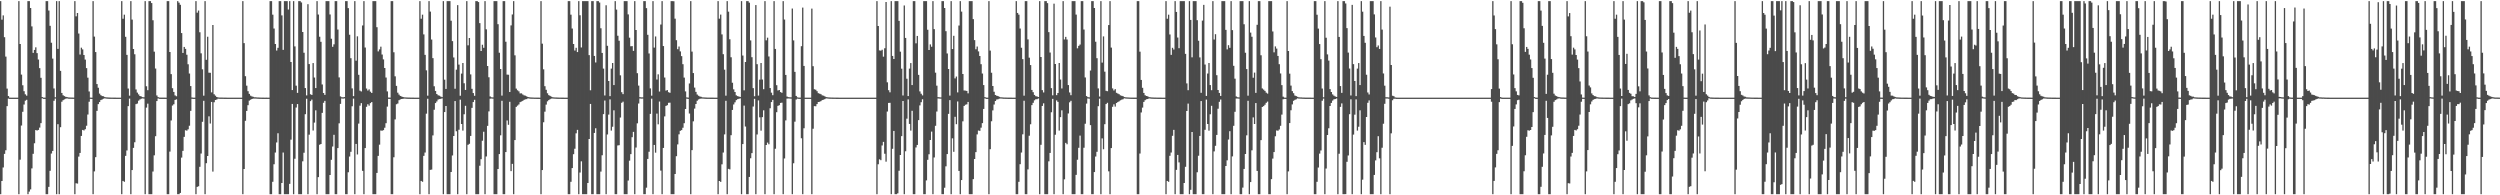 <?xml version="1.0" encoding="UTF-8"?>
<svg xmlns="http://www.w3.org/2000/svg" width="1920" height="150">
  <path d="M0 0.858h1v148.283H0zM1 15.125h1v123.896H1zM2 11.847h1v116.743H2zM3 28.564h1v89.616H3zM4 43.450h1v71.969H4zM5 68.022h1v13.479H5zM6 73.758h1v1.970H6zM7 74.981h1v1.000H7zM8 74.998h1v1.000H8zM9 75.000h1v1.000H9zM10 74.999h1v1.000H10zM11 75.000h1v1.000H11zM12 75.000h1v1.000H12zM13 75.000h1v1.000H13zM14 0.858h1v148.283H14zM15 33.781h1v88.833H15zM16 57.269h1v39.146H16zM17 65.469h1v20.391H17zM18 70.055h1v10.249H18zM19 72.429h1v4.892H19zM20 73.455h1v3.216H20zM21 0.858h1v148.283H21zM22 0.858h1v146.292H22zM23 6.163h1v139.316H23zM24 20.260h1v109.059H24zM25 40.606h1v77.534H25zM26 38.374h1v71.670H26zM27 36.372h1v63.531H27zM28 40.827h1v59.430H28zM29 45.724h1v54.073H29zM30 52.326h1v45.692H30zM31 59.751h1v34.820H31zM32 74.522h1v1.000H32zM33 74.941h1v1.000H33zM34 74.993h1v1.000H34zM35 0.858h1v148.283H35zM36 0.858h1v148.283H36zM37 8.087h1v135.428H37zM38 19.813h1v111.366H38zM39 32.830h1v85.060H39zM40 44.994h1v70.932H40zM41 67.932h1v9.477H41zM42 74.710h1v1.009H42zM43 0.858h1v148.283H43zM44 37.552h1v57.830H44zM45 0.858h1v148.283H45zM46 54.426h1v43.243H46zM47 71.356h1v6.801H47zM48 73.182h1v3.780H48zM49 73.842h1v2.474H49zM50 74.320h1v1.514H50zM51 74.551h1v1.000H51zM52 74.804h1v1.000H52zM53 74.866h1v1.000H53zM54 74.889h1v1.000H54zM55 74.923h1v1.000H55zM56 74.952h1v1.000H56zM57 0.858h1v148.283H57zM58 12.534h1v128.221H58zM59 9.964h1v131.034H59zM60 25.756h1v94.528H60zM61 41.894h1v75.565H61zM62 36.594h1v67.825H62zM63 37.957h1v61.833H63zM64 42.254h1v57.943H64zM65 45.768h1v53.476H65zM66 52.346h1v44.196H66zM67 59.627h1v28.348H67zM68 70.234h1v7.908H68zM69 74.938h1v1.000H69zM70 74.993h1v1.000H70zM71 0.858h1v148.283H71zM72 28.121h1v103.520H72zM73 39.979h1v80.725H73zM74 64.547h1v20.619H74zM75 67.405h1v12.561H75zM76 71.908h1v6.477H76zM77 73.101h1v3.769H77zM78 73.788h1v2.588H78zM79 73.942h1v1.902H79zM80 74.539h1v1.000H80zM81 74.741h1v1.000H81zM82 74.808h1v1.000H82zM83 74.874h1v1.000H83zM84 74.908h1v1.000H84zM85 74.941h1v1.000H85zM86 74.937h1v1.000H86zM87 74.970h1v1.000H87zM88 74.980h1v1.000H88zM89 74.985h1v1.000H89zM90 74.988h1v1.000H90zM91 74.990h1v1.000H91zM92 74.991h1v1.000H92zM93 0.858h1v148.283H93zM94 14.396h1v124.543H94zM95 11.263h1v128.365H95zM96 28.278h1v91.409H96zM97 42.134h1v73.438H97zM98 68.005h1v13.513H98zM99 73.477h1v2.244H99zM100 0.858h1v148.283H100zM101 15.057h1v115.579H101zM102 37.609h1v75.967H102zM103 41.661h1v67.576H103zM104 68.723h1v11.241H104zM105 71.105h1v8.419H105zM106 72.496h1v4.830H106zM107 73.737h1v2.677H107zM108 74.076h1v1.769H108zM109 74.576h1v1.000H109zM110 74.722h1v1.000H110zM111 0.858h1v148.283H111zM112 66.265h1v16.393H112zM113 69.268h1v10.360H113zM114 0.858h1v148.283H114zM115 0.858h1v148.283H115zM116 2.341h1v146.801H116zM117 15.567h1v116.176H117zM118 39.680h1v79.612H118zM119 52.646h1v51.964H119zM120 73.306h1v4.309H120zM121 74.587h1v1.026H121zM122 74.914h1v1.000H122zM123 74.964h1v1.000H123zM124 74.967h1v1.000H124zM125 74.978h1v1.000H125zM126 74.983h1v1.000H126zM127 74.988h1v1.000H127zM128 0.858h1v148.283H128zM129 0.858h1v148.283H129zM130 39.919h1v76.488H130zM131 56.925h1v35.593H131zM132 67.721h1v13.351H132zM133 70.581h1v9.483H133zM134 73.243h1v3.515H134zM135 73.929h1v2.379H135zM136 0.858h1v148.283H136zM137 2.066h1v147.076H137zM138 3.680h1v144.494H138zM139 25.420h1v95.599H139zM140 40.654h1v75.188H140zM141 36.066h1v69.057H141zM142 37.509h1v62.538H142zM143 42.019h1v58.343H143zM144 49.355h1v49.972H144zM145 56.462h1v40.107H145zM146 66.118h1v19.027H146zM147 74.857h1v1.000H147zM148 74.987h1v1.000H148zM149 74.995h1v1.000H149zM150 0.858h1v148.283H150zM151 9.728h1v133.793H151zM152 8.086h1v134.959H152zM153 24.764h1v103.321H153zM154 40.963h1v76.926H154zM155 53.233h1v40.288H155zM156 73.472h1v3.935H156zM157 0.858h1v148.283H157zM158 45.912h1v79.403H158zM159 28.208h1v91.577H159zM160 55.814h1v33.514H160zM161 55.934h1v38.947H161zM162 70.957h1v7.325H162zM163 19.210h1v112.568H163zM164 72.419h1v6.119H164zM165 73.452h1v3.332H165zM166 74.483h1v1.953H166zM167 74.792h1v1.000H167zM168 74.885h1v1.000H168zM169 74.907h1v1.000H169zM170 74.932h1v1.000H170zM171 74.949h1v1.000H171zM172 74.971h1v1.000H172zM173 74.976h1v1.000H173zM174 74.987h1v1.000H174zM175 74.987h1v1.000H175zM176 74.993h1v1.000H176zM177 74.994h1v1.000H177zM178 74.996h1v1.000H178zM179 74.997h1v1.000H179zM180 74.998h1v1.000H180zM181 74.999h1v1.000H181zM182 74.999h1v1.000H182zM183 74.999h1v1.000H183zM184 75.000h1v1.000H184zM185 75.000h1v1.000H185zM186 0.858h1v148.283H186zM187 33.127h1v96.652H187zM188 58.527h1v34.271H188zM189 65.795h1v19.380H189zM190 70.048h1v10.763H190zM191 72.111h1v5.127H191zM192 73.494h1v3.114H192zM193 74.012h1v2.022H193zM194 74.353h1v1.370H194zM195 74.707h1v1.000H195zM196 74.725h1v1.000H196zM197 74.841h1v1.000H197zM198 74.858h1v1.000H198zM199 74.930h1v1.000H199zM200 74.943h1v1.000H200zM201 74.969h1v1.000H201zM202 74.971h1v1.000H202zM203 74.984h1v1.000H203zM204 74.983h1v1.000H204zM205 74.990h1v1.000H205zM206 74.992h1v1.000H206zM207 0.858h1v148.283H207zM208 0.858h1v148.283H208zM209 11.247h1v128.397H209zM210 21.914h1v104.238H210zM211 33.802h1v83.333H211zM212 38.799h1v70.630H212zM213 36.692h1v65.679H213zM214 0.858h1v148.283H214zM215 0.858h1v148.283H215zM216 11.840h1v128.695H216zM217 38.294h1v78.825H217zM218 0.858h1v148.283H218zM219 0.858h1v148.283H219zM220 0.858h1v148.283H220zM221 7.308h1v141.834H221zM222 0.858h1v140.366H222zM223 47.600h1v59.676H223zM224 69.180h1v10.656H224zM225 0.858h1v148.283H225zM226 35.651h1v86.280H226zM227 65.793h1v16.795H227zM228 71.331h1v8.584H228zM229 0.858h1v148.283H229zM230 0.858h1v148.283H230zM231 1.888h1v147.254H231zM232 24.551h1v99.337H232zM233 40.478h1v76.832H233zM234 67.657h1v20.052H234zM235 73.288h1v2.559H235zM236 3.243h1v145.899H236zM237 49.178h1v54.242H237zM238 72.411h1v5.255H238zM239 72.930h1v3.546H239zM240 48.436h1v51.837H240zM241 59.528h1v34.631H241zM242 67.645h1v17.093H242zM243 0.858h1v148.283H243zM244 11.158h1v124.897H244zM245 28.193h1v82.948H245zM246 32.092h1v78.497H246zM247 64.889h1v21.768H247zM248 71.413h1v7.546H248zM249 72.857h1v4.604H249zM250 0.858h1v148.283H250zM251 0.858h1v148.283H251zM252 0.858h1v148.283H252zM253 11.132h1v123.261H253zM254 29.741h1v92.993H254zM255 35.942h1v76.596H255zM256 34.030h1v69.480H256zM257 0.858h1v148.283H257zM258 0.858h1v148.283H258zM259 22.666h1v91.071H259zM260 59.441h1v35.254H260zM261 74.057h1v5.728H261zM262 74.639h1v1.000H262zM263 74.759h1v1.000H263zM264 74.557h1v1.000H264zM265 0.858h1v148.283H265zM266 0.858h1v148.283H266zM267 6.267h1v126.025H267zM268 26.693h1v93.529H268zM269 44.717h1v71.851H269zM270 67.873h1v13.747H270zM271 73.805h1v1.940H271zM272 0.858h1v148.283H272zM273 46.582h1v63.942H273zM274 27.919h1v90.707H274zM275 57.433h1v37.493H275zM276 69.640h1v11.505H276zM277 70.248h1v8.946H277zM278 19.582h1v111.625H278zM279 0.858h1v148.283H279zM280 36.525h1v77.182H280zM281 67.968h1v14.031H281zM282 69.517h1v10.549H282zM283 68.674h1v12.495H283zM284 70.384h1v8.824H284zM285 71.353h1v7.032H285zM286 0.858h1v148.283H286zM287 0.858h1v148.283H287zM288 0.858h1v148.283H288zM289 20.914h1v111.922H289zM290 39.451h1v80.259H290zM291 37.920h1v73.167H291zM292 35.829h1v64.394H292zM293 41.901h1v58.507H293zM294 45.602h1v54.328H294zM295 52.228h1v45.883H295zM296 59.543h1v35.081H296zM297 70.200h1v11.661H297zM298 74.919h1v1.000H298zM299 74.979h1v1.000H299zM300 0.858h1v148.283H300zM301 0.858h1v148.283H301zM302 40.162h1v80.600H302zM303 58.629h1v33.064H303zM304 65.957h1v14.101H304zM305 71.177h1v8.349H305zM306 72.653h1v4.295H306zM307 73.695h1v2.624H307zM308 74.076h1v1.975H308zM309 74.498h1v1.366H309zM310 74.734h1v1.000H310zM311 74.797h1v1.000H311zM312 74.866h1v1.000H312zM313 74.928h1v1.000H313zM314 74.932h1v1.000H314zM315 74.956h1v1.000H315zM316 74.971h1v1.000H316zM317 74.977h1v1.000H317zM318 74.984h1v1.000H318zM319 74.987h1v1.000H319zM320 74.992h1v1.000H320zM321 74.994h1v1.000H321zM322 0.858h1v148.283H322zM323 14.393h1v124.549H323zM324 11.253h1v128.383H324zM325 26.434h1v93.260H325zM326 42.129h1v75.014H326zM327 53.998h1v33.286H327zM328 73.475h1v2.349H328zM329 0.858h1v148.283H329zM330 8.895h1v121.563H330zM331 30.371h1v99.882H331zM332 44.621h1v59.390H332zM333 66.229h1v18.025H333zM334 69.816h1v9.349H334zM335 72.216h1v5.710H335zM336 73.173h1v3.248H336zM337 73.489h1v2.585H337zM338 74.119h1v1.817H338zM339 74.580h1v1.000H339zM340 0.858h1v148.283H340zM341 61.210h1v24.847H341zM342 68.318h1v13.084H342zM343 0.858h1v148.283H343zM344 0.858h1v148.283H344zM345 0.858h1v148.283H345zM346 15.920h1v116.181H346zM347 31.571h1v87.828H347zM348 44.111h1v60.327H348zM349 68.145h1v9.469H349zM350 53.511h1v47.286H350zM351 3.961h1v145.181H351zM352 49.635h1v49.984H352zM353 73.505h1v3.022H353zM354 56.528h1v38.696H354zM355 48.400h1v51.895H355zM356 63.969h1v23.774H356zM357 69.085h1v12.195H357zM358 0.858h1v148.283H358zM359 34.833h1v76.384H359zM360 29.198h1v81.257H360zM361 57.163h1v47.211H361zM362 68.192h1v14.637H362zM363 71.468h1v6.909H363zM364 73.559h1v3.069H364zM365 0.858h1v148.283H365zM366 0.858h1v148.283H366zM367 1.584h1v147.558H367zM368 17.770h1v109.498H368zM369 39.159h1v83.121H369zM370 34.348h1v73.729H370zM371 36.719h1v64.445H371zM372 0.858h1v148.283H372zM373 22.551h1v97.596H373zM374 50.674h1v45.981H374zM375 59.324h1v26.240H375zM376 74.102h1v1.665H376zM377 74.677h1v1.000H377zM378 74.791h1v1.000H378zM379 0.858h1v148.283H379zM380 0.858h1v148.283H380zM381 0.858h1v148.283H381zM382 18.573h1v111.233H382zM383 40.495h1v77.820H383zM384 53.008h1v50.904H384zM385 73.444h1v3.996H385zM386 0.858h1v148.283H386zM387 0.858h1v148.283H387zM388 32.029h1v84.738H388zM389 57.271h1v35.229H389zM390 57.380h1v38.449H390zM391 70.678h1v7.513H391zM392 19.507h1v111.907H392zM393 11.098h1v114.773H393zM394 0.858h1v148.283H394zM395 42.512h1v65.044H395zM396 68.024h1v14.060H396zM397 69.336h1v11.772H397zM398 70.166h1v10.080H398zM399 71.725h1v6.707H399zM400 71.671h1v6.319H400zM401 72.553h1v4.892H401zM402 73.202h1v3.514H402zM403 73.490h1v2.791H403zM404 73.963h1v2.169H404zM405 74.519h1v1.000H405zM406 74.718h1v1.000H406zM407 74.819h1v1.000H407zM408 74.867h1v1.000H408zM409 74.901h1v1.000H409zM410 74.949h1v1.000H410zM411 74.949h1v1.000H411zM412 74.964h1v1.000H412zM413 74.981h1v1.000H413zM414 74.985h1v1.000H414zM415 0.858h1v148.283H415zM416 33.548h1v97.078H416zM417 53.227h1v40.659H417zM418 66.201h1v19.547H418zM419 68.990h1v11.329H419zM420 71.642h1v6.189H420zM421 73.071h1v3.805H421zM422 73.607h1v2.570H422zM423 74.243h1v1.493H423zM424 74.671h1v1.000H424zM425 74.796h1v1.000H425zM426 74.836h1v1.000H426zM427 74.875h1v1.000H427zM428 74.928h1v1.000H428zM429 74.941h1v1.000H429zM430 74.949h1v1.000H430zM431 74.971h1v1.000H431zM432 74.976h1v1.000H432zM433 74.986h1v1.000H433zM434 74.986h1v1.000H434zM435 74.993h1v1.000H435zM436 0.858h1v148.283H436zM437 0.858h1v148.283H437zM438 11.261h1v128.371H438zM439 21.918h1v107.154H439zM440 33.798h1v84.646H440zM441 38.796h1v75.422H441zM442 36.687h1v65.688H442zM443 39.986h1v59.770H443zM444 0.858h1v148.283H444zM445 11.723h1v120.771H445zM446 36.449h1v87.471H446zM447 0.858h1v148.283H447zM448 0.858h1v148.283H448zM449 0.858h1v148.283H449zM450 0.858h1v148.283H450zM451 0.858h1v139.682H451zM452 42.362h1v64.394H452zM453 69.311h1v10.503H453zM454 0.858h1v148.283H454zM455 0.858h1v148.283H455zM456 42.936h1v59.172H456zM457 47.959h1v50.537H457zM458 0.858h1v148.283H458zM459 0.858h1v148.283H459zM460 1.956h1v147.186H460zM461 21.686h1v110.078H461zM462 40.631h1v78.613H462zM463 52.681h1v34.967H463zM464 73.334h1v3.877H464zM465 4.027h1v145.115H465zM466 35.172h1v68.081H466zM467 62.217h1v25.820H467zM468 73.846h1v2.502H468zM469 52.676h1v47.643H469zM470 48.396h1v48.947H470zM471 65.325h1v19.419H471zM472 0.858h1v148.283H472zM473 7.378h1v141.764H473zM474 27.454h1v84.245H474zM475 31.259h1v80.229H475zM476 57.832h1v32.411H476zM477 70.832h1v8.094H477zM478 72.269h1v5.811H478zM479 0.858h1v148.283H479zM480 0.858h1v148.283H480zM481 0.858h1v148.283H481zM482 11.038h1v127.636H482zM483 28.931h1v94.473H483zM484 35.527h1v82.842H484zM485 35.449h1v69.914H485zM486 39.071h1v62.183H486zM487 0.858h1v148.283H487zM488 23.040h1v90.277H488zM489 56.214h1v38.512H489zM490 65.756h1v13.756H490zM491 74.619h1v1.000H491zM492 74.773h1v1.000H492zM493 74.728h1v1.000H493zM494 0.858h1v148.283H494zM495 0.858h1v148.283H495zM496 6.244h1v137.909H496zM497 26.748h1v95.315H497zM498 41.044h1v75.501H498zM499 67.871h1v19.584H499zM500 73.451h1v2.303H500zM501 0.858h1v148.283H501zM502 36.575h1v74.722H502zM503 27.993h1v89.234H503zM504 61.082h1v26.177H504zM505 57.112h1v38.400H505zM506 70.311h1v7.663H506zM507 18.848h1v112.182H507zM508 0.858h1v148.283H508zM509 35.360h1v78.233H509zM510 59.552h1v29.842H510zM511 69.590h1v11.755H511zM512 69.196h1v11.599H512zM513 70.801h1v8.140H513zM514 71.253h1v7.614H514zM515 0.858h1v148.283H515zM516 0.858h1v148.283H516zM517 0.986h1v148.155H517zM518 14.359h1v119.284H518zM519 30.861h1v89.092H519zM520 37.767h1v73.146H520zM521 35.733h1v67.413H521zM522 39.496h1v60.951H522zM523 43.087h1v56.872H523zM524 49.304h1v48.775H524zM525 59.619h1v34.982H525zM526 70.204h1v13.487H526zM527 74.791h1v1.000H527zM528 74.976h1v1.000H528zM529 64.082h1v23.124H529zM530 0.858h1v148.283H530zM531 39.642h1v75.662H531zM532 56.101h1v37.095H532zM533 67.288h1v16.135H533zM534 70.540h1v9.326H534zM535 72.601h1v4.749H535zM536 73.534h1v2.876H536zM537 74.082h1v1.776H537zM538 74.356h1v1.383H538zM539 74.734h1v1.000H539zM540 74.801h1v1.000H540zM541 74.864h1v1.000H541zM542 74.912h1v1.000H542zM543 74.942h1v1.000H543zM544 74.945h1v1.000H544zM545 74.970h1v1.000H545zM546 74.976h1v1.000H546zM547 74.982h1v1.000H547zM548 74.988h1v1.000H548zM549 74.992h1v1.000H549zM550 74.993h1v1.000H550zM551 0.858h1v148.283H551zM552 14.337h1v124.664H552zM553 11.202h1v128.486H553zM554 26.402h1v99.794H554zM555 41.607h1v75.552H555zM556 53.506h1v49.708H556zM557 73.485h1v3.909H557zM558 0.858h1v148.283H558zM559 8.942h1v120.758H559zM560 30.158h1v99.940H560zM561 43.971h1v59.839H561zM562 63.540h1v20.880H562zM563 68.597h1v11.634H563zM564 70.669h1v7.911H564zM565 73.217h1v3.692H565zM566 73.816h1v2.393H566zM567 74.117h1v1.774H567zM568 74.434h1v1.138H568zM569 0.858h1v148.283H569zM570 42.671h1v67.975H570zM571 69.391h1v11.731H571zM572 47.614h1v49.588H572zM573 0.858h1v148.283H573zM574 0.858h1v148.283H574zM575 2.033h1v133.861H575zM576 31.017h1v90.525H576zM577 43.954h1v73.642H577zM578 67.703h1v14.092H578zM579 73.926h1v1.929H579zM580 3.885h1v145.257H580zM581 49.321h1v53.950H581zM582 73.434h1v3.670H582zM583 61.184h1v28.934H583zM584 48.386h1v51.945H584zM585 61.083h1v28.898H585zM586 68.485h1v16.265H586zM587 0.858h1v148.283H587zM588 30.977h1v80.360H588zM589 28.949h1v80.581H589zM590 43.377h1v67.395H590zM591 67.641h1v15.516H591zM592 71.194h1v7.196H592zM593 73.113h1v3.586H593zM594 0.858h1v148.283H594zM595 37.570h1v76.670H595zM596 65.418h1v20.750H596zM597 69.454h1v11.867H597zM598 69.117h1v11.657H598zM599 70.719h1v8.319H599zM600 71.295h1v7.535H600zM601 0.858h1v148.283H601zM602 15.010h1v106.683H602zM603 57.552h1v34.890H603zM604 74.164h1v1.582H604zM605 74.610h1v1.000H605zM606 74.696h1v1.000H606zM607 74.771h1v1.000H607zM608 6.579h1v142.562H608zM609 31.029h1v94.382H609zM610 55.194h1v38.251H610zM611 73.701h1v2.761H611zM612 74.776h1v1.000H612zM613 74.952h1v1.000H613zM614 74.968h1v1.000H614zM615 35.459h1v70.739H615zM616 5.851h1v143.291H616zM617 50.624h1v47.892H617zM618 74.996h1v1.000H618zM619 74.998h1v1.000H619zM620 74.998h1v1.000H620zM621 74.999h1v1.000H621zM622 74.999h1v1.000H622zM623 6.619h1v142.523H623zM624 50.817h1v48.042H624zM625 68.573h1v12.927H625zM626 68.921h1v12.704H626zM627 70.043h1v9.878H627zM628 71.578h1v6.746H628zM629 71.916h1v6.256H629zM630 72.328h1v5.367H630zM631 73.230h1v3.626H631zM632 73.466h1v3.109H632zM633 73.958h1v2.174H633zM634 74.566h1v1.000H634zM635 74.697h1v1.000H635zM636 74.801h1v1.000H636zM637 74.866h1v1.000H637zM638 74.904h1v1.000H638zM639 74.930h1v1.000H639zM640 74.954h1v1.000H640zM641 74.952h1v1.000H641zM642 74.979h1v1.000H642zM643 74.977h1v1.000H643zM644 74.989h1v1.000H644zM645 74.989h1v1.000H645zM646 74.995h1v1.000H646zM647 74.996h1v1.000H647zM648 74.997h1v1.000H648zM649 74.998h1v1.000H649zM650 74.999h1v1.000H650zM651 74.999h1v1.000H651zM652 74.999h1v1.000H652zM653 74.999h1v1.000H653zM654 75.000h1v1.000H654zM655 75.000h1v1.000H655zM656 75.000h1v1.000H656zM657 75.000h1v1.000H657zM658 75.000h1v1.000H658zM659 75.000h1v1.000H659zM660 75.000h1v1.000H660zM661 75.000h1v1.000H661zM662 75.000h1v1.000H662zM663 75.000h1v1.000H663zM664 75.000h1v1.000H664zM665 75.000h1v1.000H665zM666 75.000h1v1.000H666zM667 75.000h1v1.000H667zM668 75.000h1v1.000H668zM669 75.000h1v1.000H669zM670 75.000h1v1.000H670zM671 75.000h1v1.000H671zM672 75.000h1v1.000H672zM673 0.858h1v148.283H673zM674 19.987h1v106.146H674zM675 38.701h1v83.654H675zM676 38.909h1v84.135H676zM677 38.206h1v73.502H677zM678 43.537h1v65.394H678zM679 37.084h1v80.960H679zM680 1.537h1v122.620H680zM681 63.209h1v22.434H681zM682 69.262h1v9.793H682zM683 70.924h1v8.012H683zM684 0.858h1v148.283H684zM685 42.952h1v71.313H685zM686 45.321h1v55.211H686zM687 0.858h1v148.283H687zM688 0.858h1v148.283H688zM689 0.858h1v147.611H689zM690 16.014h1v115.100H690zM691 39.671h1v79.359H691zM692 52.751h1v51.775H692zM693 73.333h1v4.255H693zM694 4.185h1v144.956H694zM695 29.127h1v87.059H695zM696 60.476h1v30.676H696zM697 73.759h1v2.598H697zM698 52.697h1v42.506H698zM699 48.425h1v51.855H699zM700 65.327h1v19.758H700zM701 0.858h1v148.283H701zM702 0.858h1v148.283H702zM703 33.288h1v79.964H703zM704 27.604h1v83.725H704zM705 57.478h1v34.809H705zM706 70.190h1v10.738H706zM707 71.997h1v6.490H707zM708 73.279h1v2.966H708zM709 0.858h1v148.283H709zM710 0.858h1v148.283H710zM711 0.858h1v137.669H711zM712 22.818h1v99.912H712zM713 38.422h1v80.066H713zM714 34.082h1v73.430H714zM715 35.882h1v65.200H715zM716 0.858h1v148.283H716zM717 22.397h1v98.551H717zM718 55.810h1v40.822H718zM719 65.772h1v19.883H719zM720 74.623h1v1.000H720zM721 74.721h1v1.000H721zM722 74.788h1v1.000H722zM723 0.858h1v148.283H723zM724 0.858h1v148.283H724zM725 6.130h1v138.058H725zM726 23.964h1v103.790H726zM727 41.050h1v77.255H727zM728 53.015h1v34.453H728zM729 73.440h1v3.451H729zM730 0.858h1v148.283H730zM731 37.668h1v68.561H731zM732 27.495h1v89.102H732zM733 60.200h1v29.492H733zM734 58.752h1v36.621H734zM735 70.942h1v6.979H735zM736 19.617h1v111.682H736zM737 0.858h1v148.283H737zM738 8.894h1v129.397H738zM739 56.849h1v36.334H739zM740 69.476h1v11.884H740zM741 69.584h1v10.875H741zM742 69.855h1v10.294H742zM743 71.676h1v6.617H743zM744 0.858h1v148.283H744zM745 0.858h1v148.283H745zM746 0.858h1v148.283H746zM747 14.706h1v122.887H747zM748 30.811h1v91.290H748zM749 37.840h1v79.018H749zM750 35.715h1v67.486H750zM751 39.473h1v60.781H751zM752 42.991h1v57.521H752zM753 49.326h1v48.737H753zM754 56.447h1v38.135H754zM755 65.313h1v18.354H755zM756 74.594h1v1.000H756zM757 74.970h1v1.000H757zM758 74.984h1v1.000H758zM759 0.858h1v148.283H759zM760 38.844h1v75.724H760zM761 55.842h1v37.291H761zM762 66.026h1v18.773H762zM763 70.438h1v9.837H763zM764 72.974h1v4.609H764zM765 73.525h1v2.905H765zM766 73.786h1v2.434H766zM767 74.319h1v1.447H767zM768 74.683h1v1.000H768zM769 74.726h1v1.000H769zM770 74.856h1v1.000H770zM771 74.881h1v1.000H771zM772 74.916h1v1.000H772zM773 74.936h1v1.000H773zM774 74.958h1v1.000H774zM775 74.972h1v1.000H775zM776 74.981h1v1.000H776zM777 74.987h1v1.000H777zM778 74.989h1v1.000H778zM779 74.993h1v1.000H779zM780 0.858h1v148.283H780zM781 9.915h1v139.226H781zM782 11.276h1v128.341H782zM783 21.936h1v104.194H783zM784 36.641h1v80.483H784zM785 45.414h1v57.776H785zM786 73.479h1v3.906H786zM787 0.858h1v148.283H787zM788 0.858h1v148.283H788zM789 30.263h1v99.821H789zM790 44.279h1v59.963H790zM791 49.996h1v45.443H791zM792 69.049h1v11.691H792zM793 70.813h1v8.159H793zM794 72.899h1v4.152H794zM795 73.896h1v2.347H795zM796 74.085h1v2.087H796zM797 74.502h1v1.138H797zM798 0.858h1v148.283H798zM799 43.794h1v67.437H799zM800 69.221h1v12.126H800zM801 71.032h1v8.352H801zM802 0.858h1v148.283H802zM803 0.858h1v148.283H803zM804 2.391h1v146.751H804zM805 24.698h1v99.213H805zM806 40.323h1v77.147H806zM807 67.679h1v18.556H807zM808 73.238h1v2.687H808zM809 2.828h1v146.314H809zM810 49.147h1v54.308H810zM811 73.080h1v4.004H811zM812 71.437h1v6.818H812zM813 48.398h1v51.900H813zM814 61.078h1v28.905H814zM815 67.928h1v16.817H815zM816 0.858h1v148.283H816zM817 30.311h1v107.435H817zM818 28.331h1v81.393H818zM819 30.386h1v80.386H819zM820 65.320h1v21.811H820zM821 71.009h1v7.557H821zM822 73.110h1v4.283H822zM823 0.858h1v148.283H823zM824 0.858h1v148.283H824zM825 0.858h1v148.283H825zM826 11.193h1v123.105H826zM827 37.132h1v85.543H827zM828 35.204h1v78.286H828zM829 34.226h1v69.895H829zM830 0.858h1v148.283H830zM831 0.858h1v148.283H831zM832 22.708h1v90.763H832zM833 59.516h1v35.494H833zM834 73.799h1v5.746H834zM835 74.618h1v1.000H835zM836 74.776h1v1.000H836zM837 54.150h1v41.969H837zM838 0.858h1v148.283H838zM839 0.858h1v148.283H839zM840 6.149h1v126.016H840zM841 32.072h1v88.128H841zM842 44.719h1v71.858H842zM843 67.884h1v13.673H843zM844 74.145h1v1.613H844zM845 0.858h1v148.283H845zM846 48.065h1v58.212H846zM847 27.959h1v86.660H847zM848 55.060h1v40.314H848zM849 69.732h1v10.195H849zM850 70.024h1v8.926H850zM851 19.242h1v112.351H851zM852 0.858h1v148.283H852zM853 36.567h1v77.162H853zM854 67.914h1v14.117H854zM855 69.493h1v10.643H855zM856 68.474h1v13.379H856zM857 71.278h1v7.852H857zM858 71.847h1v6.563H858zM859 72.366h1v5.447H859zM860 73.229h1v3.842H860zM861 73.555h1v2.985H861zM862 73.830h1v2.424H862zM863 74.525h1v1.011H863zM864 74.678h1v1.000H864zM865 74.788h1v1.000H865zM866 74.830h1v1.000H866zM867 74.896h1v1.000H867zM868 74.939h1v1.000H868zM869 74.956h1v1.000H869zM870 74.961h1v1.000H870zM871 74.979h1v1.000H871zM872 74.982h1v1.000H872zM873 0.858h1v148.283H873zM874 0.858h1v148.283H874zM875 39.695h1v78.215H875zM876 61.403h1v24.973H876zM877 67.409h1v15.203H877zM878 71.348h1v6.927H878zM879 73.154h1v3.795H879zM880 73.738h1v2.496H880zM881 73.997h1v2.056H881zM882 74.586h1v1.000H882zM883 74.724h1v1.000H883zM884 74.817h1v1.000H884zM885 74.859h1v1.000H885zM886 74.908h1v1.000H886zM887 74.930h1v1.000H887zM888 74.948h1v1.000H888zM889 74.963h1v1.000H889zM890 74.970h1v1.000H890zM891 74.980h1v1.000H891zM892 74.987h1v1.000H892zM893 74.989h1v1.000H893zM894 74.991h1v1.000H894zM895 0.858h1v148.283H895zM896 14.397h1v124.536H896zM897 11.289h1v128.317H897zM898 26.475h1v93.182H898zM899 42.146h1v74.977H899zM900 36.693h1v67.596H900zM901 38.021h1v61.733H901zM902 0.858h1v148.283H902zM903 9.164h1v121.283H903zM904 28.833h1v90.173H904zM905 37.028h1v87.669H905zM906 0.858h1v148.283H906zM907 0.858h1v148.283H907zM908 0.858h1v148.283H908zM909 0.858h1v139.684H909zM910 41.373h1v86.731H910zM911 64.044h1v21.203H911zM912 69.285h1v10.271H912zM913 0.858h1v148.283H913zM914 15.327h1v130.425H914zM915 44.047h1v57.329H915zM916 0.858h1v148.283H916zM917 0.858h1v148.283H917zM918 0.858h1v148.283H918zM919 15.496h1v116.801H919zM920 31.265h1v88.337H920zM921 44.076h1v60.311H921zM922 71.279h1v6.338H922zM923 15.802h1v133.340H923zM924 3.747h1v145.395H924zM925 49.573h1v50.108H925zM926 73.676h1v2.842H926zM927 56.484h1v38.767H927zM928 48.395h1v51.934H928zM929 65.325h1v22.423H929zM930 69.249h1v12.030H930zM931 0.858h1v148.283H931zM932 30.354h1v85.930H932zM933 26.269h1v85.705H933zM934 57.774h1v45.880H934zM935 69.110h1v14.399H935zM936 71.359h1v6.839H936zM937 73.685h1v2.740H937zM938 0.858h1v148.283H938zM939 0.858h1v148.283H939zM940 0.858h1v148.283H940zM941 22.916h1v104.586H941zM942 37.929h1v85.218H942zM943 34.737h1v72.432H943zM944 36.735h1v64.037H944zM945 0.858h1v148.283H945zM946 23.131h1v97.008H946zM947 50.544h1v46.086H947zM948 60.405h1v25.444H948zM949 74.079h1v1.594H949zM950 74.663h1v1.000H950zM951 74.791h1v1.000H951zM952 0.858h1v148.283H952zM953 0.858h1v148.283H953zM954 0.858h1v143.245H954zM955 18.626h1v111.123H955zM956 40.477h1v77.816H956zM957 53.025h1v50.885H957zM958 73.450h1v3.988H958zM959 0.858h1v148.283H959zM960 25.023h1v114.825H960zM961 28.187h1v87.257H961zM962 59.692h1v30.487H962zM963 55.745h1v39.473H963zM964 71.337h1v7.823H964zM965 19.046h1v112.226H965zM966 0.858h1v148.283H966zM967 0.858h1v148.283H967zM968 42.452h1v65.145H968zM969 67.938h1v14.198H969zM970 68.813h1v12.719H970zM971 69.777h1v10.659H971zM972 71.178h1v7.766H972zM973 71.885h1v6.158H973zM974 0.858h1v148.283H974zM975 0.858h1v148.283H975zM976 0.858h1v136.715H976zM977 24.149h1v97.674H977zM978 40.171h1v76.631H978zM979 35.646h1v69.013H979zM980 37.321h1v62.892H980zM981 42.949h1v57.434H981zM982 49.298h1v50.146H982zM983 56.430h1v40.207H983zM984 65.361h1v22.676H984zM985 74.222h1v2.038H985zM986 74.944h1v1.000H986zM987 74.988h1v1.000H987zM988 0.858h1v148.283H988zM989 39.153h1v92.490H989zM990 56.587h1v37.927H990zM991 65.725h1v18.975H991zM992 69.975h1v10.228H992zM993 71.559h1v5.853H993zM994 73.366h1v3.321H994zM995 73.760h1v2.504H995zM996 74.363h1v1.223H996zM997 74.713h1v1.000H997zM998 74.799h1v1.000H998zM999 74.820h1v1.000H999zM1000 74.879h1v1.000H1000zM1001 74.932h1v1.000H1001zM1002 74.957h1v1.000H1002zM1003 74.960h1v1.000H1003zM1004 74.973h1v1.000H1004zM1005 74.981h1v1.000H1005zM1006 74.982h1v1.000H1006zM1007 74.988h1v1.000H1007zM1008 74.992h1v1.000H1008zM1009 0.858h1v148.283H1009zM1010 0.858h1v148.283H1010zM1011 11.294h1v128.306H1011zM1012 21.945h1v106.702H1012zM1013 33.818h1v84.139H1013zM1014 45.447h1v70.110H1014zM1015 68.004h1v9.384H1015zM1016 74.707h1v1.014H1016zM1017 0.858h1v148.283H1017zM1018 28.968h1v100.474H1018zM1019 41.753h1v61.903H1019zM1020 46.561h1v51.964H1020zM1021 68.461h1v12.936H1021zM1022 70.666h1v8.378H1022zM1023 72.488h1v4.779H1023zM1024 73.468h1v2.813H1024zM1025 74.068h1v2.010H1025zM1026 74.448h1v1.157H1026zM1027 0.858h1v148.283H1027zM1028 28.368h1v89.680H1028zM1029 66.097h1v15.972H1029zM1030 71.317h1v8.087H1030zM1031 0.858h1v148.283H1031zM1032 0.858h1v148.283H1032zM1033 2.672h1v146.397H1033zM1034 21.605h1v102.666H1034zM1035 40.400h1v78.987H1035zM1036 52.647h1v35.038H1036zM1037 73.301h1v3.009H1037zM1038 3.726h1v145.416H1038zM1039 49.245h1v54.107H1039zM1040 62.197h1v25.845H1040zM1041 73.855h1v2.483H1041zM1042 52.690h1v47.603H1042zM1043 48.411h1v48.913H1043zM1044 65.326h1v19.420H1044zM1045 0.858h1v148.283H1045zM1046 8.942h1v129.018H1046zM1047 27.592h1v81.543H1047zM1048 32.896h1v78.353H1048zM1049 57.381h1v32.466H1049zM1050 71.027h1v7.905H1050zM1051 72.525h1v4.604H1051zM1052 0.858h1v148.283H1052zM1053 0.858h1v148.283H1053zM1054 0.858h1v148.283H1054zM1055 11.063h1v123.276H1055zM1056 28.788h1v94.406H1056zM1057 36.257h1v80.651H1057zM1058 34.896h1v69.712H1058zM1059 37.606h1v84.013H1059zM1060 0.858h1v148.283H1060zM1061 22.732h1v90.728H1061zM1062 56.405h1v38.642H1062zM1063 65.780h1v13.927H1063zM1064 74.668h1v1.000H1064zM1065 74.681h1v1.000H1065zM1066 74.809h1v1.000H1066zM1067 5.130h1v144.012H1067zM1068 49.935h1v52.484H1068zM1069 73.499h1v3.516H1069zM1070 73.885h1v2.010H1070zM1071 74.806h1v1.000H1071zM1072 74.962h1v1.000H1072zM1073 74.984h1v1.000H1073zM1074 74.990h1v1.000H1074zM1075 74.994h1v1.000H1075zM1076 74.994h1v1.000H1076zM1077 74.996h1v1.000H1077zM1078 74.997h1v1.000H1078zM1079 74.998h1v1.000H1079zM1080 74.999h1v1.000H1080zM1081 74.999h1v1.000H1081zM1082 74.999h1v1.000H1082zM1083 75.000h1v1.000H1083zM1084 75.000h1v1.000H1084zM1085 75.000h1v1.000H1085zM1086 75.000h1v1.000H1086zM1087 75.000h1v1.000H1087zM1088 75.000h1v1.000H1088zM1089 75.000h1v1.000H1089zM1090 75.000h1v1.000H1090zM1091 75.000h1v1.000H1091zM1092 75.000h1v1.000H1092zM1093 75.000h1v1.000H1093zM1094 75.000h1v1.000H1094zM1095 75.000h1v1.000H1095zM1096 75.000h1v1.000H1096zM1097 75.000h1v1.000H1097zM1098 75.000h1v1.000H1098zM1099 75.000h1v1.000H1099zM1100 75.000h1v1.000H1100zM1101 75.000h1v1.000H1101zM1102 75.000h1v1.000H1102zM1103 75.000h1v1.000H1103zM1104 75.000h1v1.000H1104zM1105 75.000h1v1.000H1105zM1106 75.000h1v1.000H1106zM1107 75.000h1v1.000H1107zM1108 75.000h1v1.000H1108zM1109 75.000h1v1.000H1109zM1110 75.000h1v1.000H1110zM1111 75.000h1v1.000H1111zM1112 75.000h1v1.000H1112zM1113 75.000h1v1.000H1113zM1114 75.000h1v1.000H1114zM1115 75.000h1v1.000H1115zM1116 75.000h1v1.000H1116zM1117 75.000h1v1.000H1117zM1118 75.000h1v1.000H1118zM1119 75.000h1v1.000H1119zM1120 75.000h1v1.000H1120zM1121 75.000h1v1.000H1121zM1122 75.000h1v1.000H1122zM1123 75.000h1v1.000H1123zM1124 75.000h1v1.000H1124zM1125 75.000h1v1.000H1125zM1126 75.000h1v1.000H1126zM1127 75.000h1v1.000H1127zM1128 75.000h1v1.000H1128zM1129 75.000h1v1.000H1129zM1130 75.000h1v1.000H1130zM1131 75.000h1v1.000H1131zM1132 75.000h1v1.000H1132zM1133 75.000h1v1.000H1133zM1134 75.000h1v1.000H1134zM1135 75.000h1v1.000H1135zM1136 75.000h1v1.000H1136zM1137 75.000h1v1.000H1137zM1138 75.000h1v1.000H1138zM1139 75.000h1v1.000H1139zM1140 75.000h1v1.000H1140zM1141 75.000h1v1.000H1141zM1142 75.000h1v1.000H1142zM1143 75.000h1v1.000H1143zM1144 75.000h1v1.000H1144zM1145 68.408h1v9.724H1145zM1146 0.858h1v148.283H1146zM1147 11.891h1v127.087H1147zM1148 22.381h1v106.167H1148zM1149 34.053h1v84.103H1149zM1150 45.530h1v69.888H1150zM1151 68.034h1v10.399H1151zM1152 74.529h1v1.191H1152zM1153 74.981h1v1.000H1153zM1154 74.998h1v1.000H1154zM1155 74.999h1v1.000H1155zM1156 74.999h1v1.000H1156zM1157 75.000h1v1.000H1157zM1158 75.000h1v1.000H1158zM1159 75.000h1v1.000H1159zM1160 0.858h1v148.283H1160zM1161 33.988h1v78.057H1161zM1162 57.170h1v39.932H1162zM1163 67.701h1v15.970H1163zM1164 70.129h1v10.042H1164zM1165 72.912h1v4.029H1165zM1166 73.274h1v3.329H1166zM1167 0.858h1v148.283H1167zM1168 0.858h1v148.283H1168zM1169 2.131h1v147.011H1169zM1170 21.684h1v109.863H1170zM1171 39.857h1v79.376H1171zM1172 36.067h1v68.998H1172zM1173 37.521h1v62.521H1173zM1174 41.998h1v58.346H1174zM1175 45.654h1v54.188H1175zM1176 52.285h1v45.269H1176zM1177 59.734h1v26.372H1177zM1178 74.527h1v1.000H1178zM1179 74.970h1v1.000H1179zM1180 74.994h1v1.000H1180zM1181 0.858h1v148.283H1181zM1182 0.858h1v148.283H1182zM1183 8.129h1v135.350H1183zM1184 19.844h1v108.251H1184zM1185 32.853h1v85.019H1185zM1186 45.009h1v58.599H1186zM1187 72.107h1v5.301H1187zM1188 57.382h1v33.182H1188zM1189 0.858h1v148.283H1189zM1190 0.858h1v148.283H1190zM1191 45.364h1v58.598H1191zM1192 55.895h1v41.464H1192zM1193 71.940h1v6.241H1193zM1194 73.380h1v3.511H1194zM1195 73.819h1v2.565H1195zM1196 74.383h1v1.330H1196zM1197 74.590h1v1.000H1197zM1198 74.775h1v1.000H1198zM1199 74.860h1v1.000H1199zM1200 74.874h1v1.000H1200zM1201 74.929h1v1.000H1201zM1202 74.950h1v1.000H1202zM1203 0.858h1v148.283H1203zM1204 12.606h1v128.070H1204zM1205 10.043h1v130.883H1205zM1206 27.809h1v92.414H1206zM1207 41.924h1v75.496H1207zM1208 36.599h1v67.807H1208zM1209 37.956h1v61.834H1209zM1210 42.243h1v57.957H1210zM1211 45.768h1v53.472H1211zM1212 52.347h1v44.194H1212zM1213 62.549h1v25.422H1213zM1214 72.527h1v5.615H1214zM1215 74.939h1v1.000H1215zM1216 74.997h1v1.000H1216zM1217 0.858h1v148.283H1217zM1218 27.854h1v103.790H1218zM1219 39.560h1v75.694H1219zM1220 65.699h1v20.292H1220zM1221 67.112h1v12.992H1221zM1222 71.750h1v6.172H1222zM1223 73.014h1v3.698H1223zM1224 73.830h1v2.328H1224zM1225 73.969h1v1.958H1225zM1226 74.584h1v1.000H1226zM1227 74.752h1v1.000H1227zM1228 74.846h1v1.000H1228zM1229 74.893h1v1.000H1229zM1230 74.924h1v1.000H1230zM1231 74.933h1v1.000H1231zM1232 74.952h1v1.000H1232zM1233 74.965h1v1.000H1233zM1234 74.977h1v1.000H1234zM1235 74.983h1v1.000H1235zM1236 74.985h1v1.000H1236zM1237 74.990h1v1.000H1237zM1238 74.994h1v1.000H1238zM1239 0.858h1v148.283H1239zM1240 14.392h1v125.228H1240zM1241 11.273h1v117.779H1241zM1242 28.295h1v90.137H1242zM1243 42.167h1v73.392H1243zM1244 68.003h1v13.515H1244zM1245 73.721h1v2.007H1245zM1246 0.858h1v148.283H1246zM1247 15.058h1v115.516H1247zM1248 49.081h1v51.777H1248zM1249 41.323h1v66.763H1249zM1250 69.061h1v10.915H1250zM1251 71.297h1v8.049H1251zM1252 72.006h1v5.123H1252zM1253 73.859h1v2.558H1253zM1254 73.998h1v1.903H1254zM1255 74.474h1v1.099H1255zM1256 72.086h1v7.166H1256zM1257 0.858h1v148.283H1257zM1258 66.301h1v16.144H1258zM1259 70.144h1v9.226H1259zM1260 0.858h1v148.283H1260zM1261 0.858h1v148.283H1261zM1262 1.809h1v147.333H1262zM1263 15.325h1v116.550H1263zM1264 39.601h1v79.672H1264zM1265 52.564h1v52.186H1265zM1266 73.286h1v4.347H1266zM1267 74.640h1v1.000H1267zM1268 74.915h1v1.000H1268zM1269 74.953h1v1.000H1269zM1270 74.972h1v1.000H1270zM1271 74.978h1v1.000H1271zM1272 74.987h1v1.000H1272zM1273 74.989h1v1.000H1273zM1274 0.858h1v148.283H1274zM1275 0.858h1v148.283H1275zM1276 40.277h1v76.076H1276zM1277 57.553h1v34.229H1277zM1278 68.256h1v12.498H1278zM1279 71.474h1v7.673H1279zM1280 73.266h1v3.585H1280zM1281 73.670h1v2.375H1281zM1282 0.858h1v148.283H1282zM1283 0.858h1v148.283H1283zM1284 2.414h1v133.188H1284zM1285 25.103h1v96.371H1285zM1286 44.392h1v71.483H1286zM1287 36.002h1v68.194H1287zM1288 37.511h1v62.546H1288zM1289 43.111h1v57.257H1289zM1290 49.368h1v49.956H1290zM1291 56.451h1v40.147H1291zM1292 66.132h1v18.978H1292zM1293 74.935h1v1.000H1293zM1294 74.984h1v1.000H1294zM1295 74.996h1v1.000H1295zM1296 0.858h1v148.283H1296zM1297 9.775h1v133.698H1297zM1298 8.125h1v134.880H1298zM1299 24.790h1v96.312H1299zM1300 41.559h1v76.317H1300zM1301 53.241h1v34.149H1301zM1302 73.466h1v2.640H1302zM1303 0.858h1v148.283H1303zM1304 45.763h1v59.029H1304zM1305 23.412h1v94.460H1305zM1306 62.366h1v27.372H1306zM1307 56.584h1v39.124H1307zM1308 70.626h1v7.425H1308zM1309 18.813h1v112.697H1309zM1310 72.394h1v6.101H1310zM1311 73.408h1v3.768H1311zM1312 74.450h1v1.000H1312zM1313 74.832h1v1.000H1313zM1314 74.856h1v1.000H1314zM1315 74.908h1v1.000H1315zM1316 74.940h1v1.000H1316zM1317 74.958h1v1.000H1317zM1318 74.972h1v1.000H1318zM1319 74.979h1v1.000H1319zM1320 74.985h1v1.000H1320zM1321 74.988h1v1.000H1321zM1322 74.992h1v1.000H1322zM1323 74.995h1v1.000H1323zM1324 74.995h1v1.000H1324zM1325 74.996h1v1.000H1325zM1326 74.997h1v1.000H1326zM1327 74.998h1v1.000H1327zM1328 74.999h1v1.000H1328zM1329 74.999h1v1.000H1329zM1330 74.999h1v1.000H1330zM1331 75.000h1v1.000H1331zM1332 0.858h1v148.283H1332zM1333 32.941h1v97.358H1333zM1334 58.387h1v32.609H1334zM1335 66.001h1v20.028H1335zM1336 70.027h1v10.413H1336zM1337 72.800h1v4.955H1337zM1338 73.316h1v3.438H1338zM1339 74.104h1v1.886H1339zM1340 74.314h1v1.435H1340zM1341 74.757h1v1.000H1341zM1342 74.821h1v1.000H1342zM1343 74.849h1v1.000H1343zM1344 74.897h1v1.000H1344zM1345 74.938h1v1.000H1345zM1346 74.938h1v1.000H1346zM1347 74.964h1v1.000H1347zM1348 74.971h1v1.000H1348zM1349 74.978h1v1.000H1349zM1350 74.985h1v1.000H1350zM1351 74.990h1v1.000H1351zM1352 74.992h1v1.000H1352zM1353 0.858h1v148.283H1353zM1354 9.977h1v139.165H1354zM1355 11.299h1v128.293H1355zM1356 21.950h1v104.169H1356zM1357 41.640h1v75.479H1357zM1358 38.802h1v70.615H1358zM1359 36.696h1v65.675H1359zM1360 0.858h1v148.283H1360zM1361 0.858h1v148.283H1361zM1362 11.988h1v128.003H1362zM1363 39.285h1v77.801H1363zM1364 0.858h1v148.283H1364zM1365 0.858h1v148.283H1365zM1366 0.858h1v148.283H1366zM1367 7.946h1v134.006H1367zM1368 0.858h1v140.574H1368zM1369 47.686h1v48.921H1369zM1370 69.281h1v10.250H1370zM1371 0.858h1v148.283H1371zM1372 39.121h1v74.351H1372zM1373 69.849h1v11.887H1373zM1374 71.401h1v7.790H1374zM1375 0.858h1v148.283H1375zM1376 0.858h1v148.283H1376zM1377 1.605h1v147.537H1377zM1378 24.842h1v96.696H1378zM1379 40.294h1v77.166H1379zM1380 67.637h1v14.246H1380zM1381 73.248h1v2.654H1381zM1382 4.047h1v145.095H1382zM1383 49.332h1v53.943H1383zM1384 73.419h1v3.668H1384zM1385 69.918h1v10.518H1385zM1386 48.471h1v51.768H1386zM1387 61.112h1v28.839H1387zM1388 67.941h1v16.795H1388zM1389 0.858h1v148.283H1389zM1390 30.591h1v106.531H1390zM1391 26.824h1v84.989H1391zM1392 31.020h1v80.163H1392zM1393 67.330h1v17.076H1393zM1394 71.489h1v6.997H1394zM1395 73.113h1v3.904H1395zM1396 0.858h1v148.283H1396zM1397 0.858h1v148.283H1397zM1398 0.858h1v148.283H1398zM1399 11.097h1v122.834H1399zM1400 37.217h1v86.110H1400zM1401 36.521h1v77.814H1401zM1402 33.775h1v69.243H1402zM1403 0.858h1v148.283H1403zM1404 0.858h1v137.363H1404zM1405 50.803h1v62.567H1405zM1406 59.654h1v35.288H1406zM1407 73.653h1v5.402H1407zM1408 74.615h1v1.000H1408zM1409 74.723h1v1.000H1409zM1410 0.858h1v148.283H1410zM1411 0.858h1v148.283H1411zM1412 0.858h1v148.283H1412zM1413 18.584h1v113.657H1413zM1414 32.043h1v88.102H1414zM1415 44.706h1v71.873H1415zM1416 67.883h1v9.572H1416zM1417 74.656h1v1.114H1417zM1418 0.858h1v148.283H1418zM1419 48.011h1v58.010H1419zM1420 28.268h1v89.539H1420zM1421 57.417h1v37.139H1421zM1422 71.164h1v7.346H1422zM1423 70.481h1v8.460H1423zM1424 19.181h1v112.005H1424zM1425 0.858h1v148.283H1425zM1426 36.823h1v76.780H1426zM1427 67.943h1v14.158H1427zM1428 68.415h1v13.275H1428zM1429 70.211h1v9.843H1429zM1430 71.147h1v7.811H1430zM1431 71.786h1v6.571H1431zM1432 0.858h1v148.283H1432zM1433 0.858h1v148.283H1433zM1434 0.858h1v148.283H1434zM1435 19.977h1v112.967H1435zM1436 39.038h1v81.087H1436zM1437 35.682h1v69.587H1437zM1438 37.417h1v62.956H1438zM1439 41.971h1v58.462H1439zM1440 45.551h1v54.380H1440zM1441 52.289h1v44.317H1441zM1442 59.631h1v28.390H1442zM1443 70.201h1v7.964H1443zM1444 74.924h1v1.000H1444zM1445 74.975h1v1.000H1445zM1446 0.858h1v148.283H1446zM1447 22.773h1v114.485H1447zM1448 40.077h1v80.357H1448zM1449 64.274h1v20.605H1449zM1450 66.673h1v12.819H1450zM1451 70.555h1v7.933H1451zM1452 73.416h1v3.733H1452zM1453 73.471h1v2.749H1453zM1454 74.047h1v2.018H1454zM1455 74.438h1v1.154H1455zM1456 74.753h1v1.000H1456zM1457 74.803h1v1.000H1457zM1458 74.860h1v1.000H1458zM1459 74.920h1v1.000H1459zM1460 74.936h1v1.000H1460zM1461 74.954h1v1.000H1461zM1462 74.962h1v1.000H1462zM1463 74.978h1v1.000H1463zM1464 74.983h1v1.000H1464zM1465 74.985h1v1.000H1465zM1466 74.991h1v1.000H1466zM1467 74.993h1v1.000H1467zM1468 0.858h1v148.283H1468zM1469 14.411h1v124.512H1469zM1470 11.286h1v128.321H1470zM1471 28.293h1v91.375H1471zM1472 42.144h1v74.315H1472zM1473 68.004h1v19.282H1473zM1474 73.486h1v2.247H1474zM1475 0.858h1v148.283H1475zM1476 11.932h1v118.293H1476zM1477 28.752h1v88.849H1477zM1478 42.416h1v61.697H1478zM1479 67.140h1v17.594H1479zM1480 69.278h1v9.782H1480zM1481 72.793h1v4.487H1481zM1482 73.611h1v2.579H1482zM1483 73.892h1v2.259H1483zM1484 74.299h1v1.423H1484zM1485 74.458h1v1.084H1485zM1486 0.858h1v148.283H1486zM1487 65.510h1v20.117H1487zM1488 68.995h1v11.106H1488zM1489 0.858h1v148.283H1489zM1490 0.858h1v148.283H1490zM1491 0.858h1v148.283H1491zM1492 15.519h1v117.000H1492zM1493 31.106h1v88.301H1493zM1494 44.059h1v60.509H1494zM1495 73.296h1v4.345H1495zM1496 15.789h1v133.352H1496zM1497 3.839h1v145.303H1497zM1498 51.105h1v44.946H1498zM1499 73.689h1v2.837H1499zM1500 56.548h1v38.674H1500zM1501 48.434h1v51.841H1501zM1502 65.326h1v21.109H1502zM1503 69.239h1v12.044H1503zM1504 0.858h1v148.283H1504zM1505 30.402h1v82.113H1505zM1506 28.131h1v82.871H1506zM1507 56.793h1v47.678H1507zM1508 69.912h1v10.674H1508zM1509 71.624h1v6.989H1509zM1510 73.621h1v2.656H1510zM1511 0.858h1v148.283H1511zM1512 0.858h1v148.283H1512zM1513 0.858h1v148.283H1513zM1514 22.679h1v104.938H1514zM1515 37.793h1v80.484H1515zM1516 34.351h1v73.956H1516zM1517 34.996h1v66.820H1517zM1518 0.858h1v148.283H1518zM1519 22.203h1v98.177H1519zM1520 50.847h1v45.937H1520zM1521 65.734h1v20.019H1521zM1522 74.231h1v1.324H1522zM1523 74.700h1v1.000H1523zM1524 74.811h1v1.000H1524zM1525 0.858h1v148.283H1525zM1526 0.858h1v148.283H1526zM1527 6.268h1v137.868H1527zM1528 23.035h1v106.731H1528zM1529 40.511h1v77.814H1529zM1530 53.019h1v50.889H1530zM1531 73.441h1v4.028H1531zM1532 0.858h1v148.283H1532zM1533 25.138h1v101.487H1533zM1534 31.754h1v84.671H1534zM1535 56.569h1v32.362H1535zM1536 56.786h1v37.237H1536zM1537 69.927h1v8.288H1537zM1538 19.624h1v112.149H1538zM1539 0.858h1v148.283H1539zM1540 0.858h1v148.283H1540zM1541 44.747h1v57.885H1541zM1542 68.015h1v13.983H1542zM1543 68.577h1v12.886H1543zM1544 69.930h1v10.523H1544zM1545 71.522h1v6.764H1545zM1546 71.911h1v6.108H1546zM1547 72.888h1v3.961H1547zM1548 73.010h1v3.870H1548zM1549 73.934h1v2.239H1549zM1550 74.339h1v1.343H1550zM1551 74.593h1v1.000H1551zM1552 74.793h1v1.000H1552zM1553 74.828h1v1.000H1553zM1554 74.880h1v1.000H1554zM1555 74.908h1v1.000H1555zM1556 74.947h1v1.000H1556zM1557 74.959h1v1.000H1557zM1558 74.970h1v1.000H1558zM1559 74.979h1v1.000H1559zM1560 74.988h1v1.000H1560zM1561 0.858h1v148.283H1561zM1562 32.740h1v96.869H1562zM1563 58.687h1v34.316H1563zM1564 65.723h1v20.779H1564zM1565 70.074h1v10.152H1565zM1566 72.375h1v5.124H1566zM1567 73.596h1v3.178H1567zM1568 73.995h1v2.270H1568zM1569 74.257h1v1.392H1569zM1570 74.679h1v1.000H1570zM1571 74.780h1v1.000H1571zM1572 74.875h1v1.000H1572zM1573 74.880h1v1.000H1573zM1574 74.919h1v1.000H1574zM1575 74.947h1v1.000H1575zM1576 74.960h1v1.000H1576zM1577 74.970h1v1.000H1577zM1578 74.982h1v1.000H1578zM1579 74.986h1v1.000H1579zM1580 74.988h1v1.000H1580zM1581 74.992h1v1.000H1581zM1582 0.858h1v148.283H1582zM1583 0.858h1v148.283H1583zM1584 11.276h1v128.340H1584zM1585 21.935h1v104.198H1585zM1586 33.807h1v83.321H1586zM1587 38.800h1v70.625H1587zM1588 36.692h1v65.679H1588zM1589 0.858h1v148.283H1589zM1590 0.858h1v148.283H1590zM1591 9.808h1v122.774H1591zM1592 36.206h1v88.127H1592zM1593 0.858h1v148.283H1593zM1594 0.858h1v148.283H1594zM1595 0.858h1v148.283H1595zM1596 0.858h1v148.283H1596zM1597 0.858h1v140.464H1597zM1598 47.761h1v58.995H1598zM1599 69.188h1v10.666H1599zM1600 0.858h1v148.283H1600zM1601 2.650h1v134.635H1601zM1602 44.853h1v55.979H1602zM1603 48.850h1v49.433H1603zM1604 0.858h1v148.283H1604zM1605 0.858h1v148.283H1605zM1606 1.998h1v147.143H1606zM1607 21.458h1v102.395H1607zM1608 40.433h1v78.757H1608zM1609 55.867h1v31.797H1609zM1610 73.215h1v2.626H1610zM1611 4.118h1v145.024H1611zM1612 49.416h1v53.767H1612zM1613 66.736h1v17.527H1613zM1614 73.845h1v2.521H1614zM1615 52.080h1v48.198H1615zM1616 48.442h1v48.868H1616zM1617 65.325h1v19.414H1617zM1618 0.858h1v148.283H1618zM1619 7.801h1v130.730H1619zM1620 27.821h1v83.578H1620zM1621 32.032h1v78.450H1621zM1622 64.677h1v24.956H1622zM1623 71.101h1v7.384H1623zM1624 73.198h1v4.038H1624zM1625 0.858h1v148.283H1625zM1626 0.858h1v148.283H1626zM1627 0.858h1v148.283H1627zM1628 10.959h1v123.446H1628zM1629 30.040h1v93.010H1629zM1630 36.534h1v77.720H1630zM1631 33.723h1v70.024H1631zM1632 28.016h1v110.274H1632zM1633 0.858h1v148.283H1633zM1634 22.318h1v91.123H1634zM1635 55.950h1v39.154H1635zM1636 65.746h1v14.020H1636zM1637 74.537h1v1.000H1637zM1638 74.735h1v1.000H1638zM1639 74.835h1v1.000H1639zM1640 0.858h1v148.283H1640zM1641 0.858h1v148.283H1641zM1642 6.318h1v137.813H1642zM1643 26.746h1v93.414H1643zM1644 41.023h1v75.527H1644zM1645 67.888h1v13.733H1645zM1646 73.436h1v2.302H1646zM1647 0.858h1v148.283H1647zM1648 38.758h1v67.546H1648zM1649 28.347h1v89.898H1649zM1650 56.025h1v38.530H1650zM1651 70.013h1v12.649H1651zM1652 70.161h1v9.155H1652zM1653 18.992h1v112.545H1653zM1654 0.858h1v148.283H1654zM1655 36.681h1v77.076H1655zM1656 68.042h1v14.046H1656zM1657 69.455h1v12.007H1657zM1658 69.738h1v10.373H1658zM1659 70.209h1v10.055H1659zM1660 71.579h1v6.720H1660zM1661 0.858h1v148.283H1661zM1662 0.858h1v148.283H1662zM1663 1.172h1v147.970H1663zM1664 14.737h1v117.726H1664zM1665 39.165h1v80.909H1665zM1666 37.927h1v73.030H1666zM1667 35.916h1v64.262H1667zM1668 39.519h1v60.986H1668zM1669 44.770h1v55.232H1669zM1670 52.189h1v45.899H1670zM1671 59.589h1v35.032H1671zM1672 70.209h1v13.444H1672zM1673 74.927h1v1.000H1673zM1674 74.974h1v1.000H1674zM1675 0.858h1v148.283H1675zM1676 0.858h1v148.283H1676zM1677 40.532h1v79.730H1677zM1678 58.419h1v33.838H1678zM1679 67.474h1v13.105H1679zM1680 69.784h1v10.491H1680zM1681 73.235h1v3.663H1681zM1682 73.649h1v2.839H1682zM1683 74.183h1v2.105H1683zM1684 74.259h1v1.287H1684zM1685 74.680h1v1.000H1685zM1686 74.785h1v1.000H1686zM1687 74.869h1v1.000H1687zM1688 74.900h1v1.000H1688zM1689 74.921h1v1.000H1689zM1690 74.951h1v1.000H1690zM1691 74.965h1v1.000H1691zM1692 74.976h1v1.000H1692zM1693 74.980h1v1.000H1693zM1694 74.987h1v1.000H1694zM1695 74.989h1v1.000H1695zM1696 74.992h1v1.000H1696zM1697 0.858h1v148.283H1697zM1698 14.396h1v124.541H1698zM1699 11.271h1v128.349H1699zM1700 26.460h1v99.678H1700zM1701 42.139h1v74.991H1701zM1702 53.523h1v33.756H1702zM1703 73.468h1v3.605H1703zM1704 0.858h1v148.283H1704zM1705 11.593h1v119.104H1705zM1706 28.820h1v100.736H1706zM1707 43.241h1v60.551H1707zM1708 63.369h1v20.749H1708zM1709 69.228h1v9.929H1709zM1710 71.258h1v7.479H1710zM1711 73.000h1v3.490H1711zM1712 73.966h1v1.966H1712zM1713 74.189h1v1.627H1713zM1714 74.657h1v1.000H1714zM1715 0.858h1v148.283H1715zM1716 44.166h1v40.882H1716zM1717 69.367h1v12.234H1717zM1718 0.858h1v148.283H1718zM1719 0.858h1v148.283H1719zM1720 0.858h1v148.283H1720zM1721 15.763h1v120.093H1721zM1722 31.114h1v90.432H1722zM1723 44.011h1v73.432H1723zM1724 67.678h1v9.915H1724zM1725 74.641h1v1.236H1725zM1726 3.418h1v145.724H1726zM1727 49.612h1v50.007H1727zM1728 73.438h1v3.640H1728zM1729 57.814h1v37.196H1729zM1730 48.445h1v51.809H1730zM1731 63.981h1v23.754H1731zM1732 68.486h1v12.795H1732zM1733 0.858h1v148.283H1733zM1734 30.580h1v81.414H1734zM1735 28.569h1v80.025H1735zM1736 47.134h1v63.799H1736zM1737 67.961h1v14.903H1737zM1738 71.253h1v6.799H1738zM1739 73.164h1v3.405H1739zM1740 0.858h1v148.283H1740zM1741 37.557h1v76.547H1741zM1742 68.203h1v13.671H1742zM1743 69.528h1v10.635H1743zM1744 69.110h1v12.011H1744zM1745 70.907h1v8.176H1745zM1746 71.734h1v6.355H1746zM1747 0.858h1v148.283H1747zM1748 39.532h1v72.572H1748zM1749 61.007h1v27.142H1749zM1750 74.410h1v1.103H1750zM1751 74.513h1v1.000H1751zM1752 74.709h1v1.000H1752zM1753 74.763h1v1.000H1753zM1754 6.203h1v142.939H1754zM1755 33.084h1v80.745H1755zM1756 61.082h1v29.248H1756zM1757 73.845h1v2.381H1757zM1758 74.760h1v1.000H1758zM1759 74.948h1v1.000H1759zM1760 74.972h1v1.000H1760zM1761 16.496h1v132.646H1761zM1762 5.794h1v143.348H1762zM1763 52.127h1v42.774H1763zM1764 74.995h1v1.000H1764zM1765 74.997h1v1.000H1765zM1766 74.998h1v1.000H1766zM1767 74.998h1v1.000H1767zM1768 73.816h1v3.131H1768zM1769 6.572h1v142.570H1769zM1770 50.814h1v48.048H1770zM1771 68.574h1v12.925H1771zM1772 69.866h1v10.138H1772zM1773 69.549h1v10.760H1773zM1774 71.079h1v7.928H1774zM1775 72.609h1v4.851H1775zM1776 72.880h1v4.349H1776zM1777 73.112h1v3.852H1777zM1778 73.643h1v2.758H1778zM1779 74.016h1v1.990H1779zM1780 74.356h1v1.276H1780zM1781 74.732h1v1.000H1781zM1782 74.763h1v1.000H1782zM1783 74.873h1v1.000H1783zM1784 74.850h1v1.000H1784zM1785 74.916h1v1.000H1785zM1786 74.943h1v1.000H1786zM1787 74.962h1v1.000H1787zM1788 74.981h1v1.000H1788zM1789 74.984h1v1.000H1789zM1790 74.987h1v1.000H1790zM1791 74.991h1v1.000H1791zM1792 74.995h1v1.000H1792zM1793 74.996h1v1.000H1793zM1794 74.998h1v1.000H1794zM1795 74.998h1v1.000H1795zM1796 74.998h1v1.000H1796zM1797 74.999h1v1.000H1797zM1798 74.999h1v1.000H1798zM1799 74.999h1v1.000H1799zM1800 75.000h1v1.000H1800zM1801 75.000h1v1.000H1801zM1802 75.000h1v1.000H1802zM1803 75.000h1v1.000H1803zM1804 75.000h1v1.000H1804zM1805 75.000h1v1.000H1805zM1806 75.000h1v1.000H1806zM1807 75.000h1v1.000H1807zM1808 75.000h1v1.000H1808zM1809 75.000h1v1.000H1809zM1810 75.000h1v1.000H1810zM1811 75.000h1v1.000H1811zM1812 75.000h1v1.000H1812zM1813 75.000h1v1.000H1813zM1814 75.000h1v1.000H1814zM1815 75.000h1v1.000H1815zM1816 75.000h1v1.000H1816zM1817 75.000h1v1.000H1817zM1818 75.000h1v1.000H1818zM1819 0.858h1v148.283H1819zM1820 18.297h1v107.661H1820zM1821 37.584h1v84.634H1821zM1822 38.682h1v85.369H1822zM1823 37.181h1v73.594H1823zM1824 43.992h1v64.397H1824zM1825 38.096h1v78.905H1825zM1826 1.712h1v122.363H1826zM1827 63.237h1v20.768H1827zM1828 68.925h1v10.017H1828zM1829 35.649h1v65.956H1829zM1830 0.858h1v148.283H1830zM1831 42.645h1v59.662H1831zM1832 46.021h1v53.919H1832zM1833 0.858h1v148.283H1833zM1834 0.858h1v148.283H1834zM1835 3.060h1v145.608H1835zM1836 21.946h1v109.355H1836zM1837 39.975h1v79.207H1837zM1838 52.689h1v51.604H1838zM1839 73.323h1v4.227H1839zM1840 4.272h1v144.870H1840zM1841 31.153h1v77.035H1841zM1842 60.488h1v30.659H1842zM1843 73.836h1v2.522H1843zM1844 52.725h1v43.012H1844zM1845 48.428h1v51.855H1845zM1846 65.331h1v19.410H1846zM1847 0.858h1v148.283H1847zM1848 0.858h1v148.283H1848zM1849 33.199h1v87.742H1849zM1850 28.040h1v83.033H1850zM1851 57.528h1v34.143H1851zM1852 71.428h1v8.975H1852zM1853 72.036h1v6.050H1853zM1854 24.850h1v92.372H1854zM1855 0.858h1v148.283H1855zM1856 0.858h1v148.283H1856zM1857 2.275h1v136.252H1857zM1858 28.744h1v94.368H1858zM1859 42.733h1v75.298H1859zM1860 34.064h1v70.419H1860zM1861 38.711h1v62.666H1861zM1862 0.858h1v148.283H1862zM1863 22.930h1v97.430H1863zM1864 56.012h1v40.590H1864zM1865 65.950h1v15.554H1865zM1866 74.589h1v1.000H1866zM1867 74.732h1v1.000H1867zM1868 74.849h1v1.000H1868zM1869 0.858h1v148.283H1869zM1870 0.858h1v148.283H1870zM1871 6.270h1v137.838H1871zM1872 24.028h1v98.030H1872zM1873 41.024h1v77.249H1873zM1874 58.571h1v28.877H1874zM1875 73.447h1v2.292H1875zM1876 0.858h1v148.283H1876zM1877 36.253h1v74.342H1877zM1878 27.435h1v91.035H1878zM1879 64.394h1v23.618H1879zM1880 57.822h1v37.054H1880zM1881 70.229h1v8.187H1881zM1882 19.142h1v112.172H1882zM1883 0.858h1v148.283H1883zM1884 9.104h1v109.625H1884zM1885 56.995h1v35.937H1885zM1886 69.519h1v11.834H1886zM1887 69.863h1v10.098H1887zM1888 70.102h1v9.885H1888zM1889 71.405h1v7.433H1889zM1890 0.858h1v148.283H1890zM1891 0.858h1v148.283H1891zM1892 0.858h1v148.283H1892zM1893 14.962h1v119.013H1893zM1894 30.665h1v89.182H1894zM1895 37.878h1v73.255H1895zM1896 35.827h1v67.331H1896zM1897 39.524h1v60.906H1897zM1898 43.041h1v56.903H1898zM1899 49.322h1v48.781H1899zM1900 56.423h1v38.146H1900zM1901 65.610h1v18.054H1901zM1902 74.762h1v1.000H1902zM1903 74.982h1v1.000H1903zM1904 74.989h1v1.000H1904zM1905 0.858h1v148.283H1905zM1906 40.478h1v80.047H1906zM1907 56.376h1v39.197H1907zM1908 65.045h1v19.549H1908zM1909 69.771h1v9.362H1909zM1910 72.837h1v4.546H1910zM1911 73.451h1v3.101H1911zM1912 73.993h1v2.145H1912zM1913 74.320h1v1.438H1913zM1914 74.584h1v1.000H1914zM1915 74.808h1v1.000H1915zM1916 74.880h1v1.000H1916zM1917 74.892h1v1.000H1917zM1918 74.929h1v1.000H1918zM1919 74.948h1v1.000H1919z" fill="#4a4a4a"></path>
</svg>

